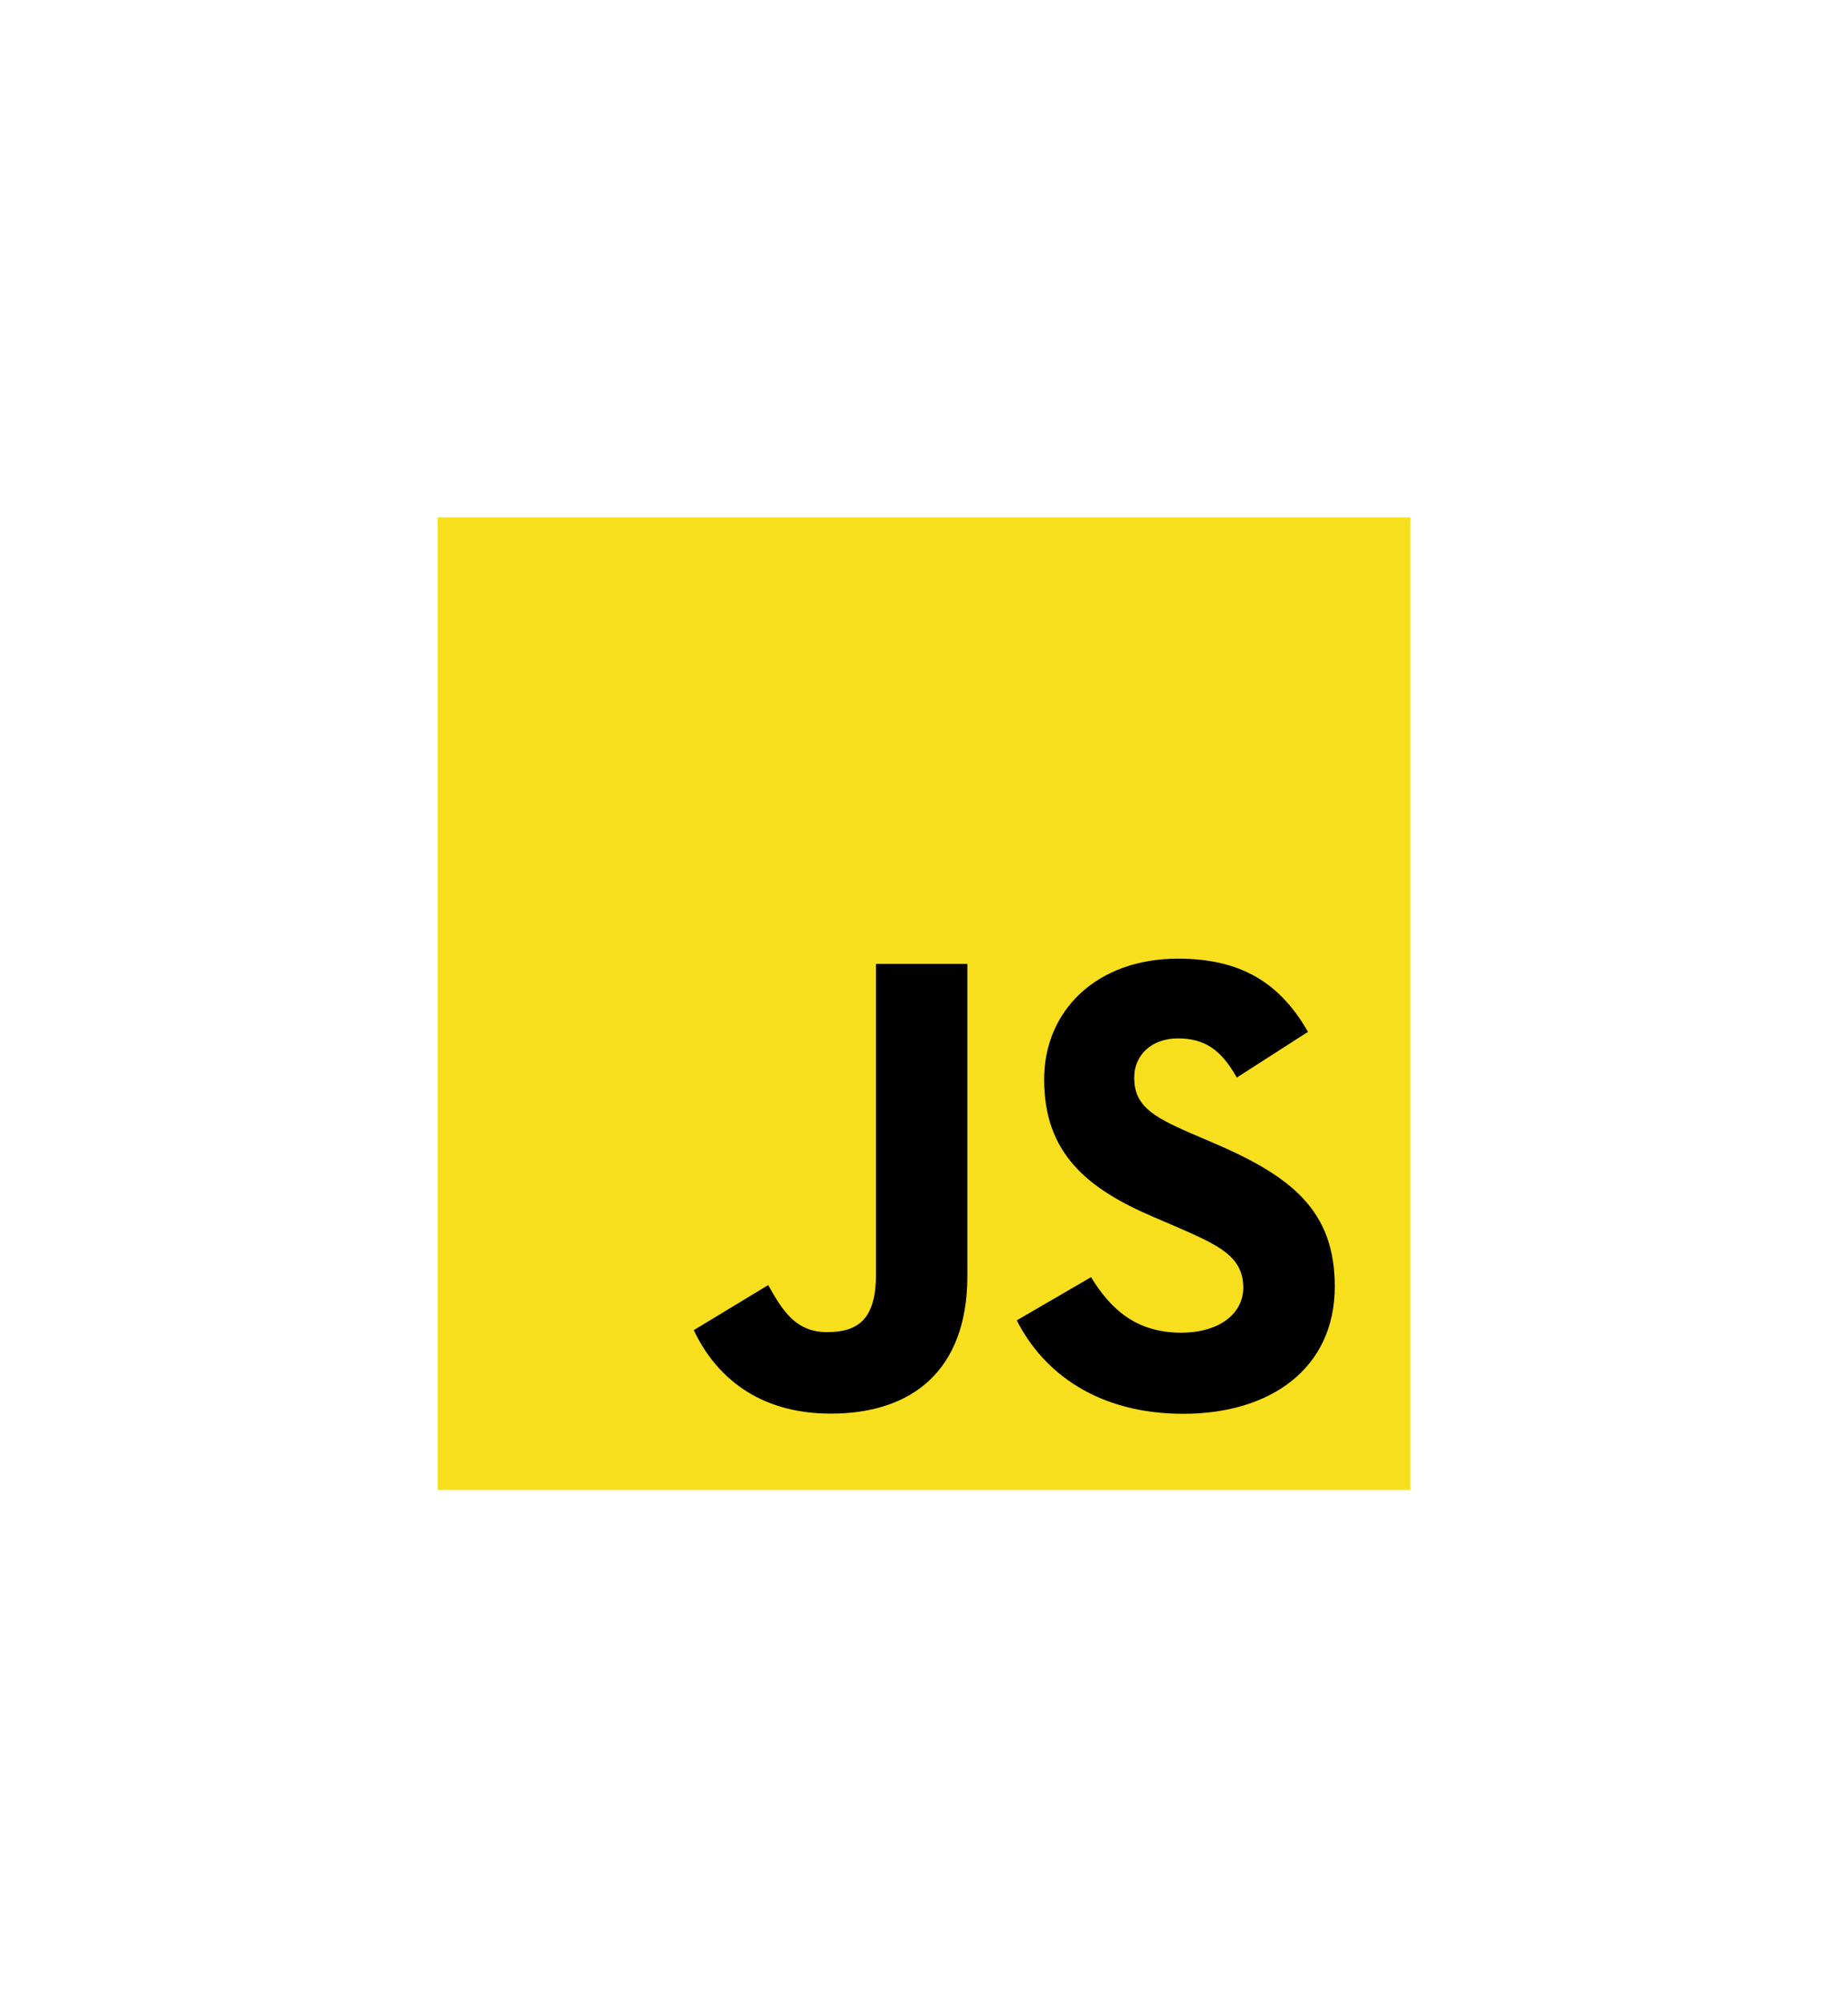 <?xml version="1.0" encoding="UTF-8"?> <svg xmlns="http://www.w3.org/2000/svg" width="95" height="103" viewBox="0 0 95 103" fill="none"> <g clip-path="url(#clip0_365_2227)"> <path d="M72.5 26.593H22.5V76.593H72.5V26.593Z" fill="#F7DF1E"></path> <path d="M56.087 65.655C57.094 67.3 58.405 68.508 60.722 68.508C62.669 68.508 63.913 67.535 63.913 66.191C63.913 64.58 62.635 64.009 60.492 63.072L59.317 62.568C55.927 61.123 53.675 59.314 53.675 55.489C53.675 51.965 56.359 49.282 60.556 49.282C63.543 49.282 65.69 50.322 67.238 53.044L63.579 55.393C62.774 53.949 61.905 53.38 60.556 53.38C59.179 53.38 58.307 54.253 58.307 55.393C58.307 56.803 59.18 57.373 61.196 58.246L62.371 58.75C66.363 60.462 68.617 62.207 68.617 66.131C68.617 70.361 65.294 72.678 60.831 72.678C56.467 72.678 53.648 70.599 52.269 67.874L56.087 65.655ZM39.49 66.062C40.228 67.372 40.899 68.479 42.513 68.479C44.057 68.479 45.031 67.875 45.031 65.527V49.55H49.729V65.59C49.729 70.455 46.877 72.669 42.713 72.669C38.952 72.669 36.773 70.723 35.665 68.378L39.49 66.062Z" fill="black"></path> </g> <defs> <clipPath id="clip0_365_2227"> <rect width="50" height="50" fill="white" transform="translate(22.5 26.593)"></rect> </clipPath> </defs> </svg> 